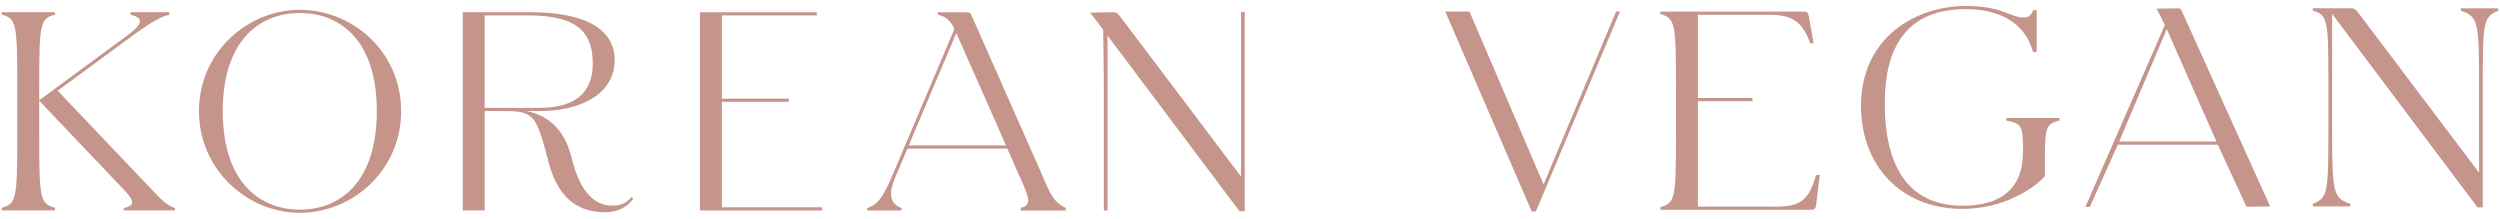 <svg viewBox="0 0 800 70" xmlns="http://www.w3.org/2000/svg" data-name="Layer 1" id="Layer_1">
  <defs>
    <style>
      .cls-1 {
        fill: #c5958c;
        stroke-width: 0px;
      }
    </style>
  </defs>
  <path d="M48.48,60.57l-30.02-31.54,23-16.91c7.36-5.41,10.32-6.93,12.68-7.36v-.85h-12.34v.85c4.74,1.01,3.47,3.3-1.19,6.68l-28.07,20.63v-4.23c0-20.38.34-21.9,5.07-23.17v-.76H.53v.76c4.74,1.27,4.99,2.79,4.99,23.17v15.47c0,20.38-.25,21.9-4.99,23.17v.85h17.08v-.85c-4.74-1.27-5.07-2.79-5.07-23.17v-11.08l26.72,28.07c2.96,3.13,4.82,5.41.34,6.26v.76h16.4v-.76c-2.71-.93-4.06-2.37-7.53-6Z" class="cls-1"></path>
  <path d="M95.97,3.15c-16.83,0-32.3,13.61-32.3,32.39s15.47,32.56,32.3,32.56,32.39-13.53,32.39-32.56S112.8,3.15,95.97,3.15ZM95.97,67.08c-12.94,0-24.69-8.88-24.69-31.54s11.84-31.37,24.69-31.37,24.61,8.71,24.61,31.37-11.67,31.54-24.61,31.54Z" class="cls-1"></path>
  <path d="M196.02,65.81c-6.68,0-10.82-5.75-13.19-15.64-2.11-8.37-7.19-13.36-14.54-14.63h4.31c12.52,0,24.1-4.99,24.1-16.41,0-8.54-7.36-15.22-26.97-15.22h-21.65v63.42h7.02v-31.8h5.07c10.65,0,11.24.51,15.39,16.41,3.38,13.19,11.25,15.98,18.01,15.98,4.74,0,7.44-2.11,9.05-4.31l-.51-.59c-1.35,1.52-2.79,2.79-6.09,2.79ZM155.09,34.52V4.93h14.21c16.49,0,20.38,6.34,20.38,15.47s-5.49,14.12-17.08,14.12h-17.5Z" class="cls-1"></path>
  <path d="M231,66.32v-33.74h21.39v-1.01h-21.39V4.93h30.45l-.16-1.01h-37.31v63.42h39.18l-.1-1.01h-32.06Z" class="cls-1"></path>
  <path d="M333.75,56.6l-22.66-51.24c-.51-1.18-.68-1.44-1.69-1.44h-9.3v.76c2.11.59,3.64,1.18,5.33,4.57l-19.96,47.1c-3.38,8.03-5.24,9.3-7.95,10.23v.76h10.99v-.76c-5.16-1.86-3.21-6.93-1.86-10.23l3.72-8.79h31.96l4.99,11.25c2.2,4.99,2.54,6.93-.68,7.7v.85h14.37v-.85c-3.81-1.78-4.99-4.57-7.27-9.89ZM290.8,46.53l15.22-35.94,15.9,35.94h-31.12Z" class="cls-1"></path>
  <path d="M397.14,56.51l-37.55-49.72c-1.94-2.62-2.2-2.88-3.64-2.88l-7.16.13,1.33,1.64,2.89,3.84c.06,4.23.22,11.49.22,18.31v39.55h1.18V11.4l42.22,56.19h1.69V3.83h-1.19v52.68Z" class="cls-1"></path>
  <polygon points="493.95 59.02 470.23 3.7 462.48 3.68 490.15 67.64 491.5 67.64 518.38 3.71 517.13 3.71 493.95 59.02" class="cls-1"></polygon>
  <path d="M567.59,66.12h-24.27v-33.74h17.45v-1.01h-17.45V4.73h22.66c6.94,0,10.66,1.69,13.28,9.13h1.1l-1.44-8.03c-.34-2.03-.76-2.11-1.77-2.11h-45.83v.76c4.74,1.44,4.99,2.79,4.99,23.17v15.47c0,20.38-.25,21.82-4.99,23.17v.85h47.95c1.27,0,1.78-.08,1.95-2.03l1.1-9.13h-1.18c-2.45,9.13-6.17,10.15-13.53,10.15Z" class="cls-1"></path>
  <path d="M642.03,38.6c4.9.93,5.33,1.61,5.33,9.64v.34c0,12.26-7.61,17.25-19.37,17.25-14.88,0-24.86-9.39-24.86-32.81s11.92-30.1,25.96-30.1c10.91,0,18.94,4.48,21.48,13.7h1.18V3.26h-1.18c-.42,1.52-1.52,2.37-2.79,2.37-4.57,0-6.85-3.72-18.69-3.72-15.81,0-33.57,9.89-33.57,31.96,0,19.11,12.77,32.98,32.47,32.98,13.45,0,23.26-6.85,26.38-10.49v-7.02c0-9.05.85-9.81,4.65-10.74v-.85h-17v.85Z" class="cls-1"></path>
  <path d="M696.74,2.66l-6.63.12,2.66,5.21-25.44,58.2h1.43s8.96-19.9,8.96-19.9h31.96l9.19,19.85,7.58-.08-28.02-61.96c-.51-1.18-.68-1.44-1.69-1.44ZM678.14,45.28l15.22-35.94,15.9,35.94h-31.12Z" class="cls-1"></path>
  <path d="M787.46,2.66v.76c5.5,1.94,5.84,3.3,5.84,23.76v28.07l-37.55-49.72c-1.95-2.62-2.2-2.88-3.64-2.88h-12.01v.76c4.74,1.44,4.99,2.79,4.99,23.17v14.88c0,20.38-.25,21.9-4.99,23.76v.85h12.01v-.85c-5.49-1.86-5.83-3.38-5.83-23.76V4.44l46.51,61.9h1.69V27.19c0-20.46.25-21.82,4.99-23.76v-.76h-12.01Z" class="cls-1"></path>
</svg>
